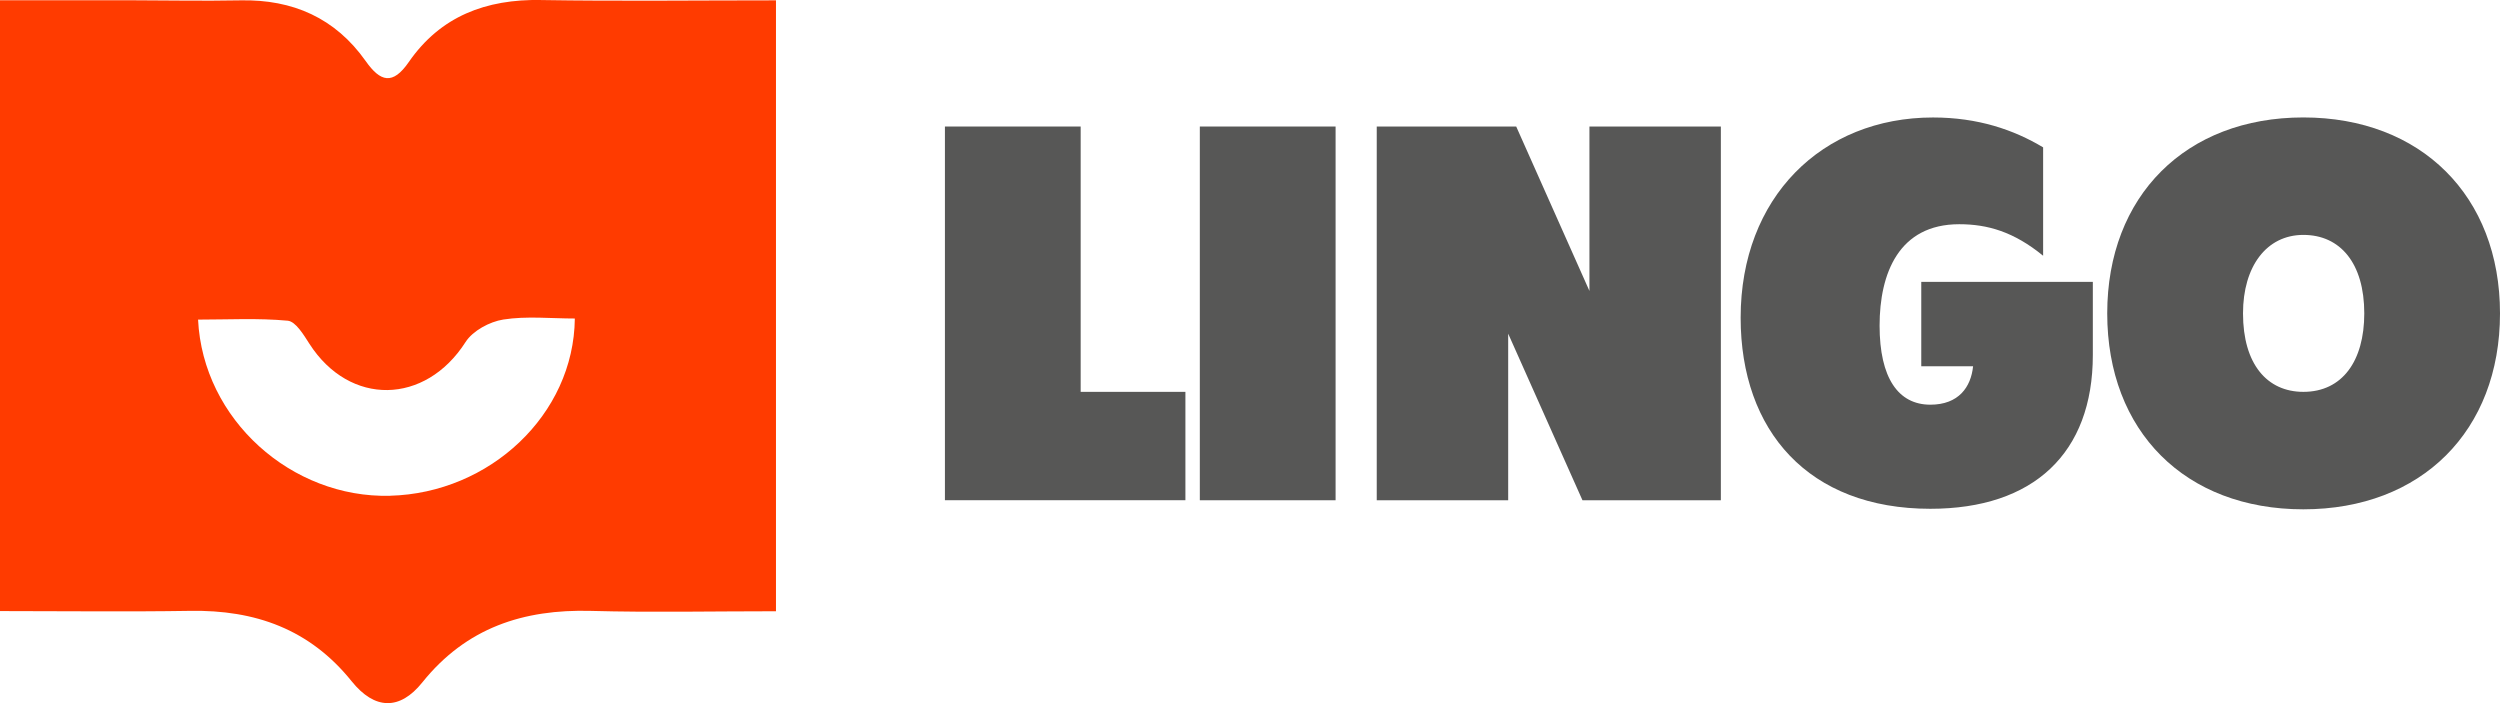 <svg width="128" height="36" viewBox="0 0 128 36" fill="none" xmlns="http://www.w3.org/2000/svg">
<g clip-path="url(#clip0_197_496)">
<path d="M55.33 20.063H60.693V25.611H48.38V6.478H55.33V20.063Z" fill="#575756"/>
<path d="M61.431 25.613V6.478H68.382V25.613H61.431Z" fill="#575756"/>
<path d="M81.377 6.478H88.108V25.613H81.022L77.219 17.084V25.613H70.489V6.478H77.63L81.379 14.896V6.478H81.377Z" fill="#575756"/>
<path d="M98.369 14.432H107.153V18.177C107.153 23.207 104.116 26.05 98.834 26.05C92.596 26.05 89.121 22.06 89.121 16.265C89.121 10.115 93.279 6.015 98.971 6.015C101.269 6.015 103.103 6.643 104.608 7.545V13.094C103.103 11.864 101.762 11.48 100.312 11.48C97.221 11.48 96.235 13.994 96.235 16.674C96.235 19.353 97.192 20.72 98.834 20.72C100.283 20.72 100.914 19.818 101.022 18.752H98.369V14.433V14.432Z" fill="#575756"/>
<path d="M107.89 16.045C107.89 10.032 111.911 6.013 117.931 6.013C123.952 6.013 128 10.03 128 16.045C128 22.06 123.979 26.077 117.931 26.077C111.884 26.077 107.89 22.087 107.89 16.045ZM121.051 16.045C121.051 13.475 119.82 12.027 117.933 12.027C116.046 12.027 114.842 13.641 114.842 16.045C114.842 18.642 116.073 20.063 117.933 20.063C119.93 20.063 121.051 18.478 121.051 16.045Z" fill="#575756"/>
<path d="M27.7 -0C24.888 -0.047 22.558 0.823 20.93 3.176C20.107 4.369 19.477 4.198 18.72 3.122C17.168 0.927 14.996 -0.036 12.318 0.018C10.359 0.057 8.399 0.014 6.44 0.012C4.308 0.011 2.176 0.012 0 0.012V31.287C3.356 31.287 6.547 31.328 9.733 31.276C13.061 31.221 15.856 32.207 18.008 34.885C19.185 36.347 20.469 36.376 21.617 34.946C23.868 32.139 26.794 31.184 30.263 31.278C33.378 31.363 36.494 31.296 39.73 31.296V0.018C35.633 0.018 31.664 0.066 27.698 0.002L27.7 -0ZM19.971 25.384C14.937 25.515 10.391 21.489 10.141 16.364C11.678 16.364 13.214 16.279 14.73 16.42C15.137 16.457 15.546 17.14 15.84 17.599C17.902 20.814 21.777 20.738 23.839 17.509C24.207 16.935 25.07 16.47 25.77 16.36C26.963 16.173 28.209 16.308 29.431 16.308C29.382 21.233 25.07 25.249 19.973 25.382L19.971 25.384Z" fill="#FF3B00"/>
</g>
<defs>
<clipPath id="clip0_197_496">
<rect width="128" height="36" fill="white"/>
</clipPath>
</defs>
</svg>
